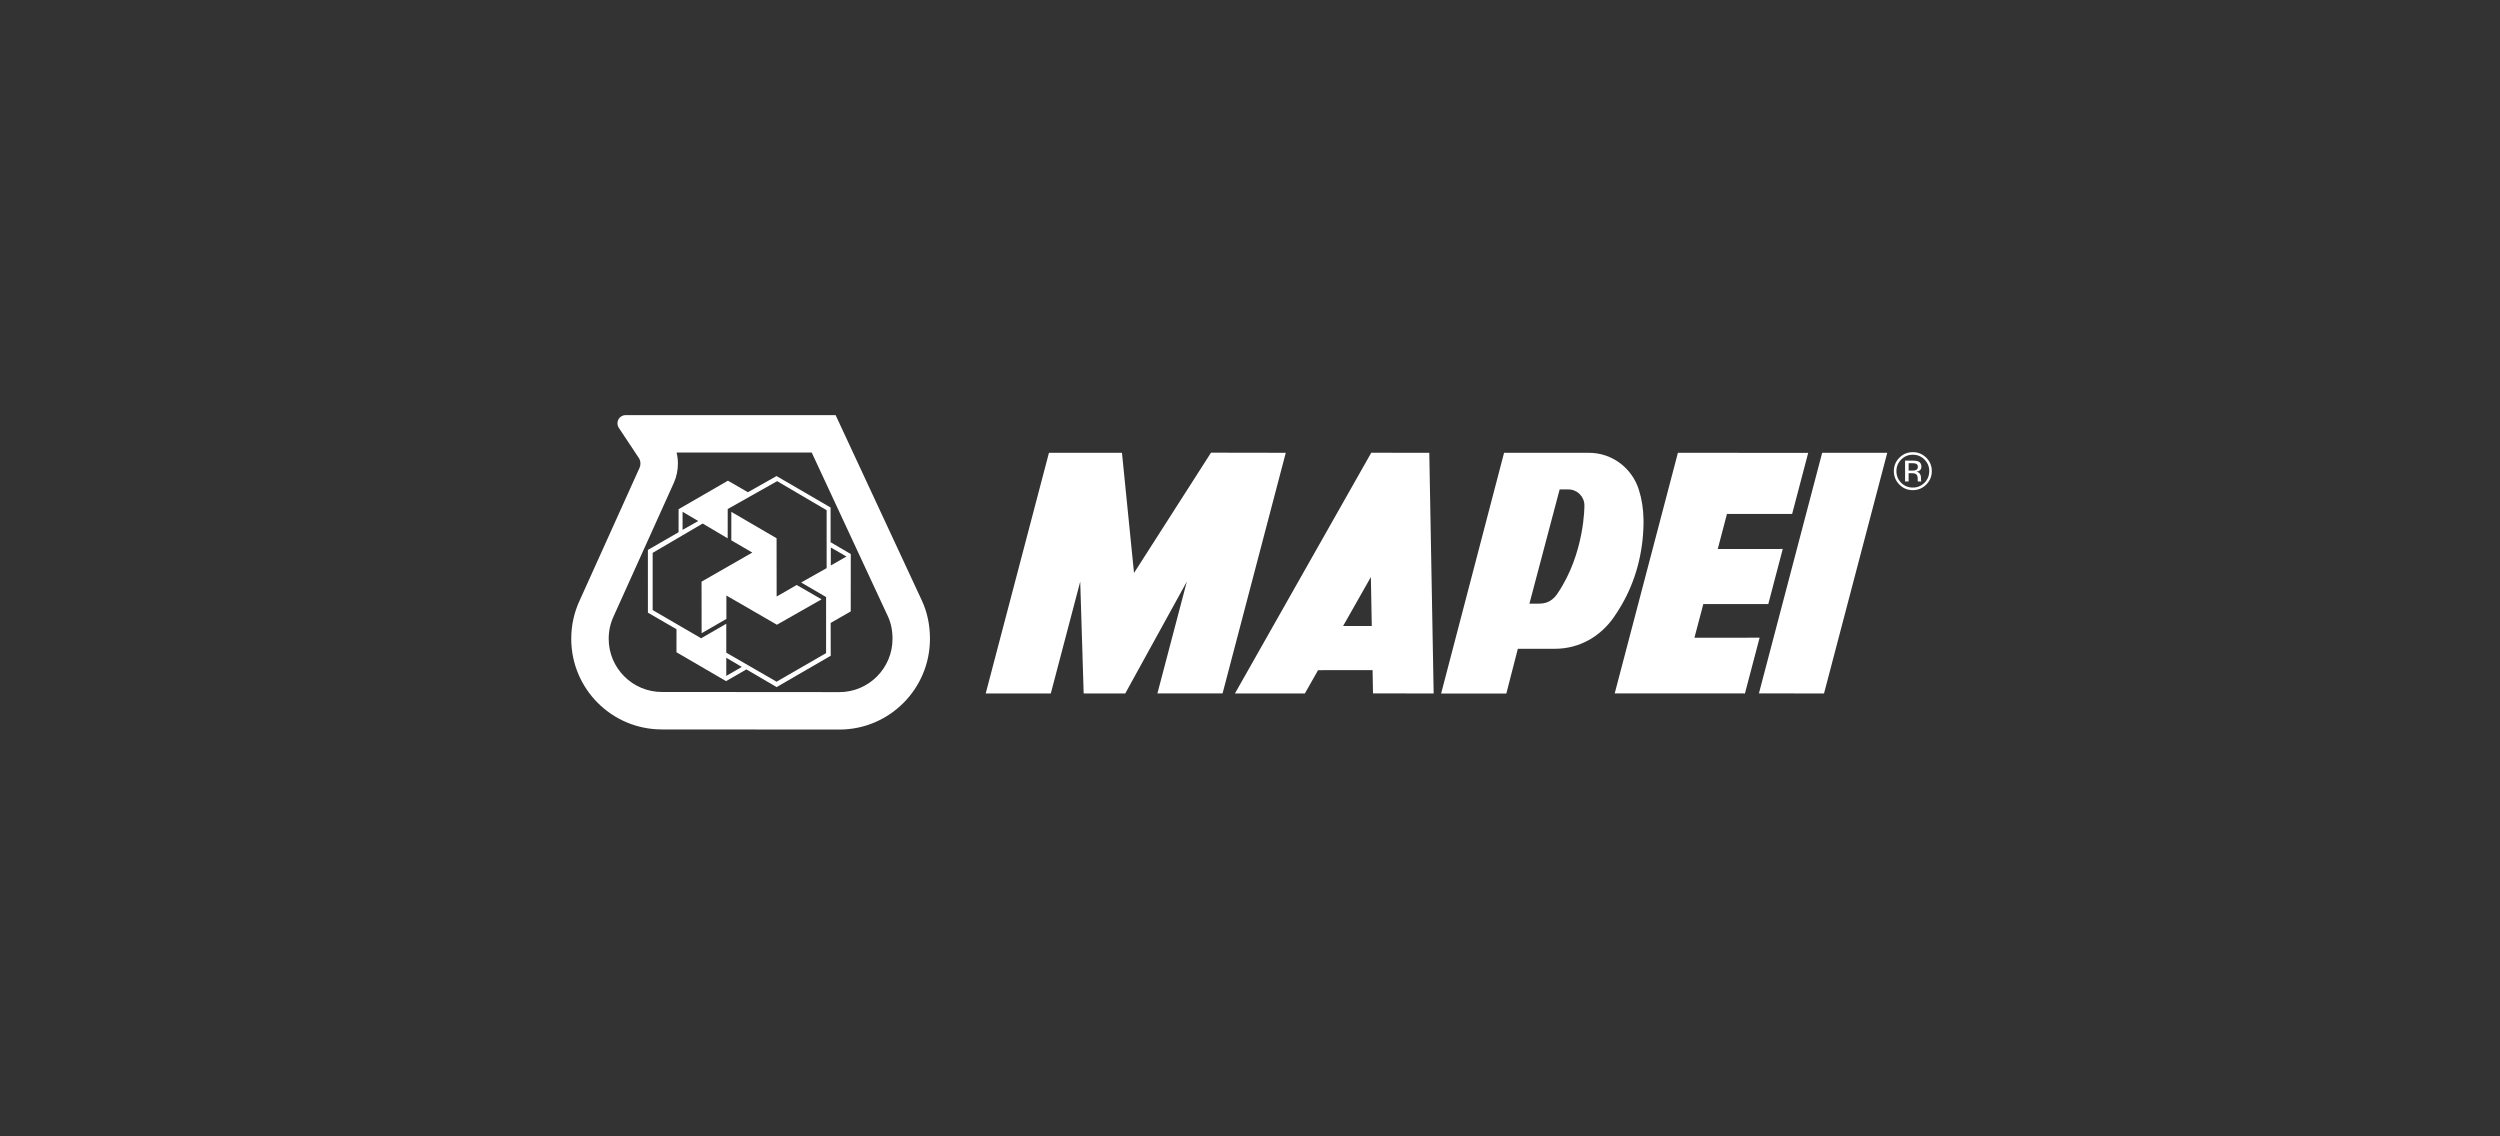 <svg xmlns="http://www.w3.org/2000/svg" width="220" height="100" viewBox="0 0 220 100" fill="none"><rect x="0" y="0" width="220" height="100" fill="#333333" stroke="none"/><path d="M70.496 51.266L70.502 51.26L70.499 51.259L70.496 51.266ZM68.339 47.365L64.358 45.044L64.355 47.555H64.365L66.202 48.626L61.736 51.184L61.743 55.722L63.919 54.468L63.922 54.449V52.406L68.369 54.977L72.297 52.74L70.123 51.486L70.101 51.483L68.344 52.495L68.339 47.365ZM73.101 54.817L74.871 53.8L74.864 53.8L74.868 48.754L73.093 47.717L73.091 44.661L68.368 41.911L68.333 41.895L65.816 43.315L65.818 43.318L64.058 42.301H64.056L59.717 44.808L59.714 46.837L57.014 48.393L57.016 53.914L57.023 53.92L59.532 55.37L59.53 57.398L59.532 57.4L63.894 59.94L65.683 58.907L68.338 60.461H68.348L73.098 57.709L73.104 57.713L73.098 54.816L73.101 54.817ZM74.358 48.899L74.489 48.973L73.111 49.762V48.178L74.358 48.899ZM60.066 45.19V45.037L61.446 45.85L61.443 45.851L60.066 46.629L60.066 45.19ZM64.03 59.41L63.913 59.485V57.886H63.916L65.278 58.69L64.03 59.41ZM72.745 49.994L70.502 51.26L72.696 52.539V57.475L68.35 59.981L68.342 59.992L63.912 57.434V54.891L61.699 56.167L57.433 53.686L57.434 48.652L61.835 46.07L64.036 47.375L64.039 44.794L68.388 42.342L72.744 44.898V49.994H72.745Z" fill="white"></path><path d="M81.127 52.854L73.534 36.53L55.06 36.529C54.66 36.529 54.337 36.852 54.337 37.251C54.337 37.396 54.38 37.53 54.452 37.643L56.158 40.213C56.285 40.371 56.359 40.573 56.359 40.791C56.359 40.923 56.332 41.049 56.282 41.163L51.005 52.854C50.53 53.876 50.27 55.017 50.27 56.218C50.27 60.621 53.838 64.19 58.241 64.19L73.863 64.201C78.267 64.201 81.836 60.621 81.836 56.218C81.837 55.017 81.603 53.876 81.127 52.854ZM73.867 60.906C73.867 60.906 58.244 60.894 58.242 60.894C55.664 60.894 53.565 58.796 53.565 56.218C53.565 55.519 53.71 54.855 53.994 54.245L54.002 54.228L59.285 42.52L59.301 42.486C59.536 41.948 59.656 41.379 59.656 40.791C59.656 40.464 59.614 40.141 59.541 39.826H71.433C73.434 44.13 78.139 54.245 78.139 54.245C78.406 54.818 78.542 55.481 78.542 56.218C78.542 58.803 76.444 60.906 73.867 60.906Z" fill="white"></path><path d="M169.511 42.641C169.183 42.968 168.789 43.133 168.327 43.133C167.861 43.133 167.466 42.968 167.143 42.641C166.819 42.313 166.658 41.919 166.658 41.456C166.658 40.996 166.82 40.602 167.148 40.276C167.472 39.95 167.866 39.79 168.327 39.79C168.788 39.79 169.183 39.951 169.511 40.276C169.837 40.602 170 40.994 170 41.456C170 41.918 169.837 42.312 169.511 42.641ZM167.307 40.439C167.026 40.721 166.884 41.06 166.884 41.456C166.884 41.858 167.025 42.202 167.301 42.484C167.582 42.764 167.926 42.906 168.328 42.906C168.729 42.906 169.072 42.764 169.355 42.484C169.633 42.202 169.775 41.858 169.775 41.456C169.775 41.06 169.633 40.721 169.355 40.439C169.071 40.156 168.729 40.016 168.328 40.016C167.93 40.016 167.589 40.155 167.307 40.439ZM168.294 40.532C168.521 40.532 168.69 40.554 168.797 40.597C168.988 40.677 169.083 40.833 169.083 41.061C169.083 41.225 169.022 41.345 168.903 41.422C168.84 41.465 168.751 41.494 168.639 41.512C168.78 41.534 168.884 41.594 168.948 41.693C169.014 41.788 169.045 41.884 169.045 41.978V42.114C169.045 42.154 169.049 42.202 169.05 42.25C169.055 42.3 169.06 42.332 169.069 42.348L169.083 42.369H168.774C168.772 42.364 168.772 42.357 168.767 42.35C168.767 42.345 168.765 42.34 168.765 42.333L168.758 42.27V42.123C168.758 41.908 168.696 41.767 168.58 41.7C168.51 41.66 168.391 41.641 168.215 41.641H167.958V42.369H167.647V40.531L168.294 40.532ZM168.642 40.825C168.562 40.782 168.429 40.759 168.243 40.759H167.959V41.414H168.259C168.399 41.414 168.505 41.402 168.577 41.374C168.706 41.324 168.772 41.232 168.772 41.092C168.772 40.959 168.729 40.869 168.642 40.825Z" fill="white"></path><path d="M153.555 61.022L142.094 61.02L147.656 39.846L159.121 39.853L157.708 45.226H151.973L151.162 48.312L156.882 48.309L155.61 53.156L149.891 53.158L149.11 56.121L154.846 56.117L153.555 61.022Z" fill="white"></path><path d="M154.784 61.02L160.514 61.024L166.078 39.847L160.35 39.848L154.784 61.02Z" fill="white"></path><path d="M125.777 39.848L120.67 39.841L108.676 61.022H114.829L115.99 58.975L120.788 58.97L120.824 61.02L126.162 61.024L125.777 39.848ZM118.193 55.088L120.637 50.779L120.716 55.087L118.193 55.088Z" fill="white"></path><path d="M98.733 39.848L92.308 39.846L86.742 61.024L92.471 61.022L95.06 51.18L95.363 61.022L99.022 61.024L104.442 51.179L101.852 61.022L107.586 61.02L113.148 39.846L106.569 39.835L99.793 50.421L98.733 39.848Z" fill="white"></path><path d="M144.628 45.702C144.615 44.781 144.476 43.893 144.208 43.062C143.61 41.202 141.881 39.846 139.823 39.846L132.359 39.844L126.819 61.029H132.558L133.57 57.093L136.822 57.093C139.04 57.093 140.835 55.972 141.978 54.372C142.231 54.016 142.462 53.644 142.685 53.265C143.907 51.178 144.597 48.702 144.63 46.053C144.631 45.936 144.631 45.818 144.628 45.702ZM137.074 52.206C136.935 52.428 136.758 52.622 136.55 52.779C136.272 52.99 135.921 53.122 135.432 53.122H134.588L137.249 43.069H138.019V43.07C138.797 43.07 139.428 43.701 139.428 44.48C139.428 44.48 139.475 48.657 137.074 52.206Z" fill="white"></path></svg>
